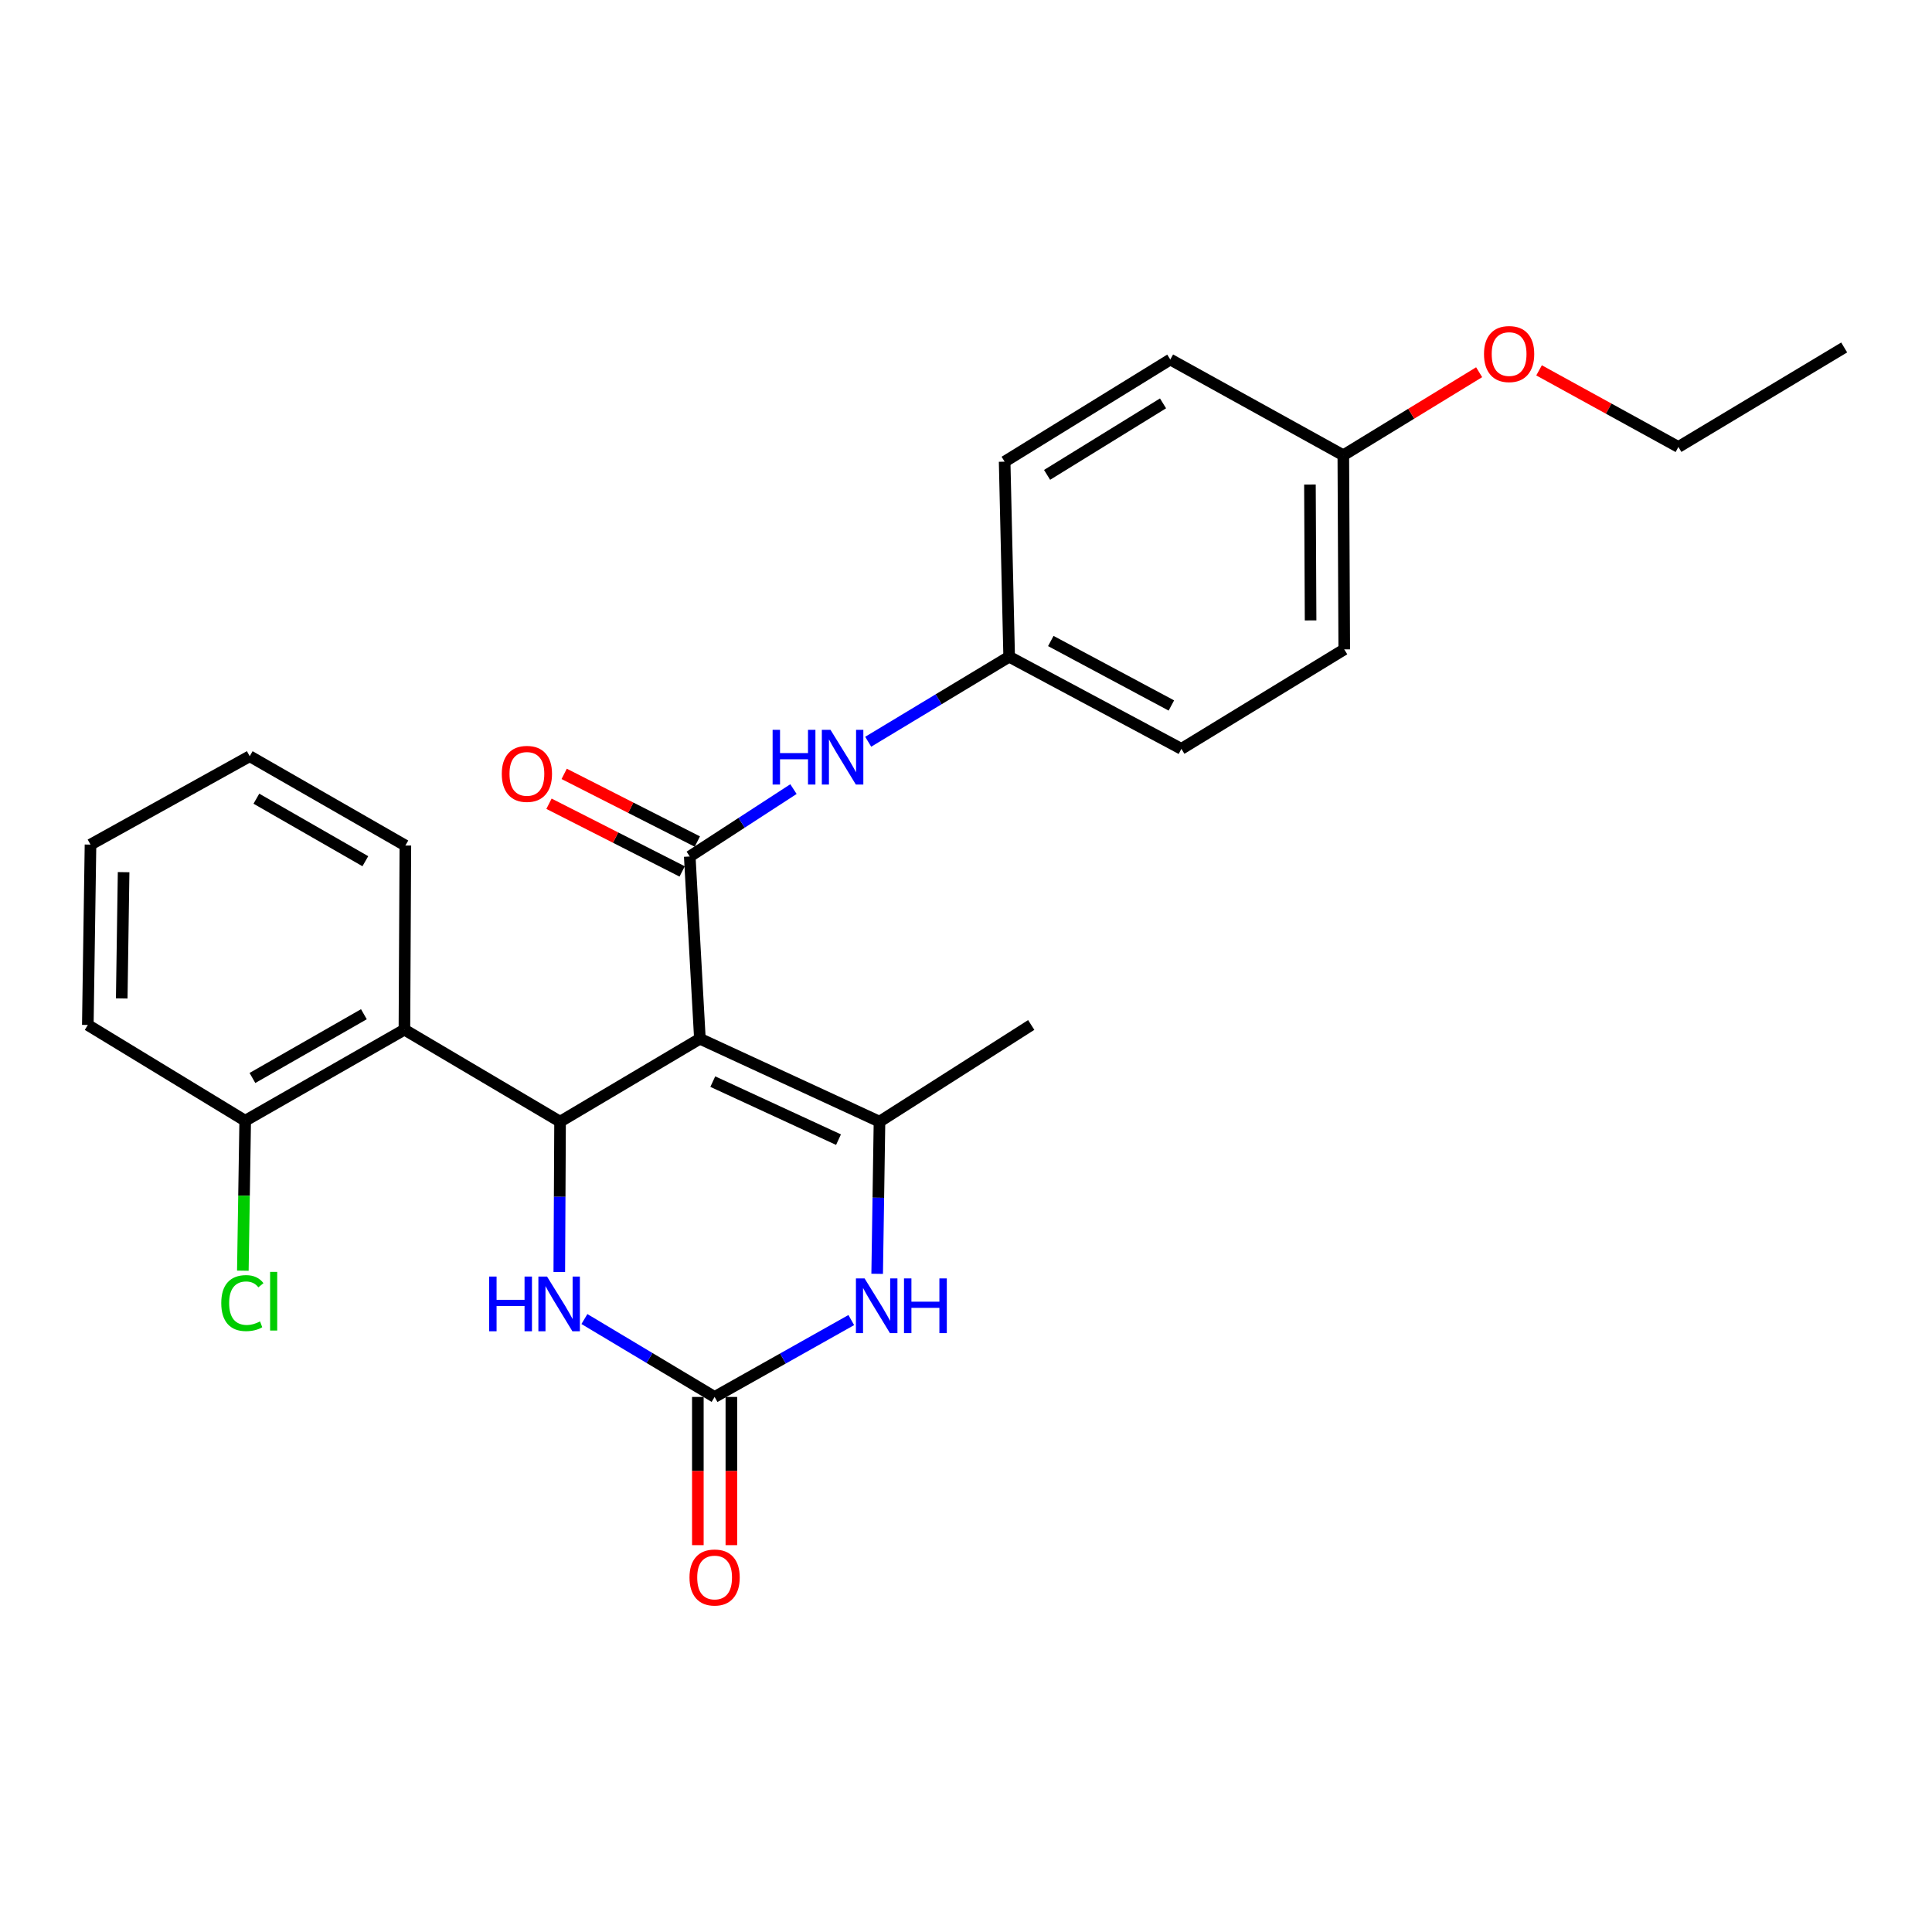<?xml version='1.0' encoding='iso-8859-1'?>
<svg version='1.1' baseProfile='full'
              xmlns='http://www.w3.org/2000/svg'
                      xmlns:rdkit='http://www.rdkit.org/xml'
                      xmlns:xlink='http://www.w3.org/1999/xlink'
                  xml:space='preserve'
width='1000px' height='1000px' viewBox='0 0 1000 1000'>
<!-- END OF HEADER -->
<rect style='opacity:1.0;fill:#FFFFFF;stroke:none' width='1000' height='1000' x='0' y='0'> </rect>
<path class='bond-0' d='M 362.267,537.652 L 289.887,580.569' style='fill:none;fill-rule:evenodd;stroke:#000000;stroke-width:6px;stroke-linecap:butt;stroke-linejoin:miter;stroke-opacity:1' />
<path class='bond-1' d='M 362.267,537.652 L 357.014,443.318' style='fill:none;fill-rule:evenodd;stroke:#000000;stroke-width:6px;stroke-linecap:butt;stroke-linejoin:miter;stroke-opacity:1' />
<path class='bond-2' d='M 362.267,537.652 L 455.223,580.569' style='fill:none;fill-rule:evenodd;stroke:#000000;stroke-width:6px;stroke-linecap:butt;stroke-linejoin:miter;stroke-opacity:1' />
<path class='bond-2' d='M 368.938,559.84 L 434.008,589.882' style='fill:none;fill-rule:evenodd;stroke:#000000;stroke-width:6px;stroke-linecap:butt;stroke-linejoin:miter;stroke-opacity:1' />
<path class='bond-5' d='M 289.887,580.569 L 289.689,619.477' style='fill:none;fill-rule:evenodd;stroke:#000000;stroke-width:6px;stroke-linecap:butt;stroke-linejoin:miter;stroke-opacity:1' />
<path class='bond-5' d='M 289.689,619.477 L 289.49,658.385' style='fill:none;fill-rule:evenodd;stroke:#0000FF;stroke-width:6px;stroke-linecap:butt;stroke-linejoin:miter;stroke-opacity:1' />
<path class='bond-6' d='M 289.887,580.569 L 209.325,532.949' style='fill:none;fill-rule:evenodd;stroke:#000000;stroke-width:6px;stroke-linecap:butt;stroke-linejoin:miter;stroke-opacity:1' />
<path class='bond-7' d='M 357.014,443.318 L 383.856,425.878' style='fill:none;fill-rule:evenodd;stroke:#000000;stroke-width:6px;stroke-linecap:butt;stroke-linejoin:miter;stroke-opacity:1' />
<path class='bond-7' d='M 383.856,425.878 L 410.697,408.438' style='fill:none;fill-rule:evenodd;stroke:#0000FF;stroke-width:6px;stroke-linecap:butt;stroke-linejoin:miter;stroke-opacity:1' />
<path class='bond-8' d='M 360.944,435.585 L 326.48,418.07' style='fill:none;fill-rule:evenodd;stroke:#000000;stroke-width:6px;stroke-linecap:butt;stroke-linejoin:miter;stroke-opacity:1' />
<path class='bond-8' d='M 326.48,418.07 L 292.016,400.554' style='fill:none;fill-rule:evenodd;stroke:#FF0000;stroke-width:6px;stroke-linecap:butt;stroke-linejoin:miter;stroke-opacity:1' />
<path class='bond-8' d='M 353.084,451.051 L 318.62,433.535' style='fill:none;fill-rule:evenodd;stroke:#000000;stroke-width:6px;stroke-linecap:butt;stroke-linejoin:miter;stroke-opacity:1' />
<path class='bond-8' d='M 318.62,433.535 L 284.156,416.019' style='fill:none;fill-rule:evenodd;stroke:#FF0000;stroke-width:6px;stroke-linecap:butt;stroke-linejoin:miter;stroke-opacity:1' />
<path class='bond-4' d='M 455.223,580.569 L 454.622,619.947' style='fill:none;fill-rule:evenodd;stroke:#000000;stroke-width:6px;stroke-linecap:butt;stroke-linejoin:miter;stroke-opacity:1' />
<path class='bond-4' d='M 454.622,619.947 L 454.02,659.325' style='fill:none;fill-rule:evenodd;stroke:#0000FF;stroke-width:6px;stroke-linecap:butt;stroke-linejoin:miter;stroke-opacity:1' />
<path class='bond-12' d='M 455.223,580.569 L 533.761,530.52' style='fill:none;fill-rule:evenodd;stroke:#000000;stroke-width:6px;stroke-linecap:butt;stroke-linejoin:miter;stroke-opacity:1' />
<path class='bond-3' d='M 369.881,723.054 L 405.251,703.158' style='fill:none;fill-rule:evenodd;stroke:#000000;stroke-width:6px;stroke-linecap:butt;stroke-linejoin:miter;stroke-opacity:1' />
<path class='bond-3' d='M 405.251,703.158 L 440.621,683.262' style='fill:none;fill-rule:evenodd;stroke:#0000FF;stroke-width:6px;stroke-linecap:butt;stroke-linejoin:miter;stroke-opacity:1' />
<path class='bond-10' d='M 361.207,723.054 L 361.207,761.412' style='fill:none;fill-rule:evenodd;stroke:#000000;stroke-width:6px;stroke-linecap:butt;stroke-linejoin:miter;stroke-opacity:1' />
<path class='bond-10' d='M 361.207,761.412 L 361.207,799.77' style='fill:none;fill-rule:evenodd;stroke:#FF0000;stroke-width:6px;stroke-linecap:butt;stroke-linejoin:miter;stroke-opacity:1' />
<path class='bond-10' d='M 378.555,723.054 L 378.555,761.412' style='fill:none;fill-rule:evenodd;stroke:#000000;stroke-width:6px;stroke-linecap:butt;stroke-linejoin:miter;stroke-opacity:1' />
<path class='bond-10' d='M 378.555,761.412 L 378.555,799.77' style='fill:none;fill-rule:evenodd;stroke:#FF0000;stroke-width:6px;stroke-linecap:butt;stroke-linejoin:miter;stroke-opacity:1' />
<path class='bond-26' d='M 369.881,723.054 L 336.185,702.893' style='fill:none;fill-rule:evenodd;stroke:#000000;stroke-width:6px;stroke-linecap:butt;stroke-linejoin:miter;stroke-opacity:1' />
<path class='bond-26' d='M 336.185,702.893 L 302.49,682.732' style='fill:none;fill-rule:evenodd;stroke:#0000FF;stroke-width:6px;stroke-linecap:butt;stroke-linejoin:miter;stroke-opacity:1' />
<path class='bond-9' d='M 209.325,532.949 L 126.913,580.087' style='fill:none;fill-rule:evenodd;stroke:#000000;stroke-width:6px;stroke-linecap:butt;stroke-linejoin:miter;stroke-opacity:1' />
<path class='bond-9' d='M 188.35,524.961 L 130.661,557.958' style='fill:none;fill-rule:evenodd;stroke:#000000;stroke-width:6px;stroke-linecap:butt;stroke-linejoin:miter;stroke-opacity:1' />
<path class='bond-17' d='M 209.325,532.949 L 209.817,437.651' style='fill:none;fill-rule:evenodd;stroke:#000000;stroke-width:6px;stroke-linecap:butt;stroke-linejoin:miter;stroke-opacity:1' />
<path class='bond-11' d='M 449.378,383.925 L 485.859,361.925' style='fill:none;fill-rule:evenodd;stroke:#0000FF;stroke-width:6px;stroke-linecap:butt;stroke-linejoin:miter;stroke-opacity:1' />
<path class='bond-11' d='M 485.859,361.925 L 522.34,339.924' style='fill:none;fill-rule:evenodd;stroke:#000000;stroke-width:6px;stroke-linecap:butt;stroke-linejoin:miter;stroke-opacity:1' />
<path class='bond-13' d='M 126.913,580.087 L 126.304,618.899' style='fill:none;fill-rule:evenodd;stroke:#000000;stroke-width:6px;stroke-linecap:butt;stroke-linejoin:miter;stroke-opacity:1' />
<path class='bond-13' d='M 126.304,618.899 L 125.696,657.71' style='fill:none;fill-rule:evenodd;stroke:#00CC00;stroke-width:6px;stroke-linecap:butt;stroke-linejoin:miter;stroke-opacity:1' />
<path class='bond-21' d='M 126.913,580.087 L 45.455,530.52' style='fill:none;fill-rule:evenodd;stroke:#000000;stroke-width:6px;stroke-linecap:butt;stroke-linejoin:miter;stroke-opacity:1' />
<path class='bond-15' d='M 522.34,339.924 L 519.998,238.959' style='fill:none;fill-rule:evenodd;stroke:#000000;stroke-width:6px;stroke-linecap:butt;stroke-linejoin:miter;stroke-opacity:1' />
<path class='bond-16' d='M 522.34,339.924 L 611.49,387.612' style='fill:none;fill-rule:evenodd;stroke:#000000;stroke-width:6px;stroke-linecap:butt;stroke-linejoin:miter;stroke-opacity:1' />
<path class='bond-16' d='M 543.895,331.78 L 606.3,365.162' style='fill:none;fill-rule:evenodd;stroke:#000000;stroke-width:6px;stroke-linecap:butt;stroke-linejoin:miter;stroke-opacity:1' />
<path class='bond-14' d='M 695.299,235.634 L 695.781,336.117' style='fill:none;fill-rule:evenodd;stroke:#000000;stroke-width:6px;stroke-linecap:butt;stroke-linejoin:miter;stroke-opacity:1' />
<path class='bond-14' d='M 678.024,250.79 L 678.361,321.128' style='fill:none;fill-rule:evenodd;stroke:#000000;stroke-width:6px;stroke-linecap:butt;stroke-linejoin:miter;stroke-opacity:1' />
<path class='bond-20' d='M 695.299,235.634 L 730.45,214.147' style='fill:none;fill-rule:evenodd;stroke:#000000;stroke-width:6px;stroke-linecap:butt;stroke-linejoin:miter;stroke-opacity:1' />
<path class='bond-20' d='M 730.45,214.147 L 765.6,192.66' style='fill:none;fill-rule:evenodd;stroke:#FF0000;stroke-width:6px;stroke-linecap:butt;stroke-linejoin:miter;stroke-opacity:1' />
<path class='bond-27' d='M 695.299,235.634 L 605.736,186.086' style='fill:none;fill-rule:evenodd;stroke:#000000;stroke-width:6px;stroke-linecap:butt;stroke-linejoin:miter;stroke-opacity:1' />
<path class='bond-18' d='M 519.998,238.959 L 605.736,186.086' style='fill:none;fill-rule:evenodd;stroke:#000000;stroke-width:6px;stroke-linecap:butt;stroke-linejoin:miter;stroke-opacity:1' />
<path class='bond-18' d='M 541.965,245.794 L 601.981,208.783' style='fill:none;fill-rule:evenodd;stroke:#000000;stroke-width:6px;stroke-linecap:butt;stroke-linejoin:miter;stroke-opacity:1' />
<path class='bond-19' d='M 611.49,387.612 L 695.781,336.117' style='fill:none;fill-rule:evenodd;stroke:#000000;stroke-width:6px;stroke-linecap:butt;stroke-linejoin:miter;stroke-opacity:1' />
<path class='bond-23' d='M 209.817,437.651 L 129.255,391.419' style='fill:none;fill-rule:evenodd;stroke:#000000;stroke-width:6px;stroke-linecap:butt;stroke-linejoin:miter;stroke-opacity:1' />
<path class='bond-23' d='M 189.098,445.762 L 132.704,413.4' style='fill:none;fill-rule:evenodd;stroke:#000000;stroke-width:6px;stroke-linecap:butt;stroke-linejoin:miter;stroke-opacity:1' />
<path class='bond-22' d='M 796.614,191.696 L 832.677,211.521' style='fill:none;fill-rule:evenodd;stroke:#FF0000;stroke-width:6px;stroke-linecap:butt;stroke-linejoin:miter;stroke-opacity:1' />
<path class='bond-22' d='M 832.677,211.521 L 868.741,231.345' style='fill:none;fill-rule:evenodd;stroke:#000000;stroke-width:6px;stroke-linecap:butt;stroke-linejoin:miter;stroke-opacity:1' />
<path class='bond-28' d='M 45.455,530.52 L 46.842,437.169' style='fill:none;fill-rule:evenodd;stroke:#000000;stroke-width:6px;stroke-linecap:butt;stroke-linejoin:miter;stroke-opacity:1' />
<path class='bond-28' d='M 63.009,516.776 L 63.98,451.43' style='fill:none;fill-rule:evenodd;stroke:#000000;stroke-width:6px;stroke-linecap:butt;stroke-linejoin:miter;stroke-opacity:1' />
<path class='bond-24' d='M 868.741,231.345 L 954.545,179.851' style='fill:none;fill-rule:evenodd;stroke:#000000;stroke-width:6px;stroke-linecap:butt;stroke-linejoin:miter;stroke-opacity:1' />
<path class='bond-25' d='M 129.255,391.419 L 46.842,437.169' style='fill:none;fill-rule:evenodd;stroke:#000000;stroke-width:6px;stroke-linecap:butt;stroke-linejoin:miter;stroke-opacity:1' />
<path  class='atom-5' d='M 447.508 661.707
L 456.788 676.707
Q 457.708 678.187, 459.188 680.867
Q 460.668 683.547, 460.748 683.707
L 460.748 661.707
L 464.508 661.707
L 464.508 690.027
L 460.628 690.027
L 450.668 673.627
Q 449.508 671.707, 448.268 669.507
Q 447.068 667.307, 446.708 666.627
L 446.708 690.027
L 443.028 690.027
L 443.028 661.707
L 447.508 661.707
' fill='#0000FF'/>
<path  class='atom-5' d='M 467.908 661.707
L 471.748 661.707
L 471.748 673.747
L 486.228 673.747
L 486.228 661.707
L 490.068 661.707
L 490.068 690.027
L 486.228 690.027
L 486.228 676.947
L 471.748 676.947
L 471.748 690.027
L 467.908 690.027
L 467.908 661.707
' fill='#0000FF'/>
<path  class='atom-6' d='M 253.185 660.744
L 257.025 660.744
L 257.025 672.784
L 271.505 672.784
L 271.505 660.744
L 275.345 660.744
L 275.345 689.064
L 271.505 689.064
L 271.505 675.984
L 257.025 675.984
L 257.025 689.064
L 253.185 689.064
L 253.185 660.744
' fill='#0000FF'/>
<path  class='atom-6' d='M 283.145 660.744
L 292.425 675.744
Q 293.345 677.224, 294.825 679.904
Q 296.305 682.584, 296.385 682.744
L 296.385 660.744
L 300.145 660.744
L 300.145 689.064
L 296.265 689.064
L 286.305 672.664
Q 285.145 670.744, 283.905 668.544
Q 282.705 666.344, 282.345 665.664
L 282.345 689.064
L 278.665 689.064
L 278.665 660.744
L 283.145 660.744
' fill='#0000FF'/>
<path  class='atom-8' d='M 399.901 377.76
L 403.741 377.76
L 403.741 389.8
L 418.221 389.8
L 418.221 377.76
L 422.061 377.76
L 422.061 406.08
L 418.221 406.08
L 418.221 393
L 403.741 393
L 403.741 406.08
L 399.901 406.08
L 399.901 377.76
' fill='#0000FF'/>
<path  class='atom-8' d='M 429.861 377.76
L 439.141 392.76
Q 440.061 394.24, 441.541 396.92
Q 443.021 399.6, 443.101 399.76
L 443.101 377.76
L 446.861 377.76
L 446.861 406.08
L 442.981 406.08
L 433.021 389.68
Q 431.861 387.76, 430.621 385.56
Q 429.421 383.36, 429.061 382.68
L 429.061 406.08
L 425.381 406.08
L 425.381 377.76
L 429.861 377.76
' fill='#0000FF'/>
<path  class='atom-9' d='M 259.722 400.558
Q 259.722 393.758, 263.082 389.958
Q 266.442 386.158, 272.722 386.158
Q 279.002 386.158, 282.362 389.958
Q 285.722 393.758, 285.722 400.558
Q 285.722 407.438, 282.322 411.358
Q 278.922 415.238, 272.722 415.238
Q 266.482 415.238, 263.082 411.358
Q 259.722 407.478, 259.722 400.558
M 272.722 412.038
Q 277.042 412.038, 279.362 409.158
Q 281.722 406.238, 281.722 400.558
Q 281.722 394.998, 279.362 392.198
Q 277.042 389.358, 272.722 389.358
Q 268.402 389.358, 266.042 392.158
Q 263.722 394.958, 263.722 400.558
Q 263.722 406.278, 266.042 409.158
Q 268.402 412.038, 272.722 412.038
' fill='#FF0000'/>
<path  class='atom-11' d='M 356.881 816.504
Q 356.881 809.704, 360.241 805.904
Q 363.601 802.104, 369.881 802.104
Q 376.161 802.104, 379.521 805.904
Q 382.881 809.704, 382.881 816.504
Q 382.881 823.384, 379.481 827.304
Q 376.081 831.184, 369.881 831.184
Q 363.641 831.184, 360.241 827.304
Q 356.881 823.424, 356.881 816.504
M 369.881 827.984
Q 374.201 827.984, 376.521 825.104
Q 378.881 822.184, 378.881 816.504
Q 378.881 810.944, 376.521 808.144
Q 374.201 805.304, 369.881 805.304
Q 365.561 805.304, 363.201 808.104
Q 360.881 810.904, 360.881 816.504
Q 360.881 822.224, 363.201 825.104
Q 365.561 827.984, 369.881 827.984
' fill='#FF0000'/>
<path  class='atom-14' d='M 114.528 674.486
Q 114.528 667.446, 117.808 663.766
Q 121.128 660.046, 127.408 660.046
Q 133.248 660.046, 136.368 664.166
L 133.728 666.326
Q 131.448 663.326, 127.408 663.326
Q 123.128 663.326, 120.848 666.206
Q 118.608 669.046, 118.608 674.486
Q 118.608 680.086, 120.928 682.966
Q 123.288 685.846, 127.848 685.846
Q 130.968 685.846, 134.608 683.966
L 135.728 686.966
Q 134.248 687.926, 132.008 688.486
Q 129.768 689.046, 127.288 689.046
Q 121.128 689.046, 117.808 685.286
Q 114.528 681.526, 114.528 674.486
' fill='#00CC00'/>
<path  class='atom-14' d='M 139.808 658.326
L 143.488 658.326
L 143.488 688.686
L 139.808 688.686
L 139.808 658.326
' fill='#00CC00'/>
<path  class='atom-21' d='M 768.114 183.256
Q 768.114 176.456, 771.474 172.656
Q 774.834 168.856, 781.114 168.856
Q 787.394 168.856, 790.754 172.656
Q 794.114 176.456, 794.114 183.256
Q 794.114 190.136, 790.714 194.056
Q 787.314 197.936, 781.114 197.936
Q 774.874 197.936, 771.474 194.056
Q 768.114 190.176, 768.114 183.256
M 781.114 194.736
Q 785.434 194.736, 787.754 191.856
Q 790.114 188.936, 790.114 183.256
Q 790.114 177.696, 787.754 174.896
Q 785.434 172.056, 781.114 172.056
Q 776.794 172.056, 774.434 174.856
Q 772.114 177.656, 772.114 183.256
Q 772.114 188.976, 774.434 191.856
Q 776.794 194.736, 781.114 194.736
' fill='#FF0000'/>
</svg>

